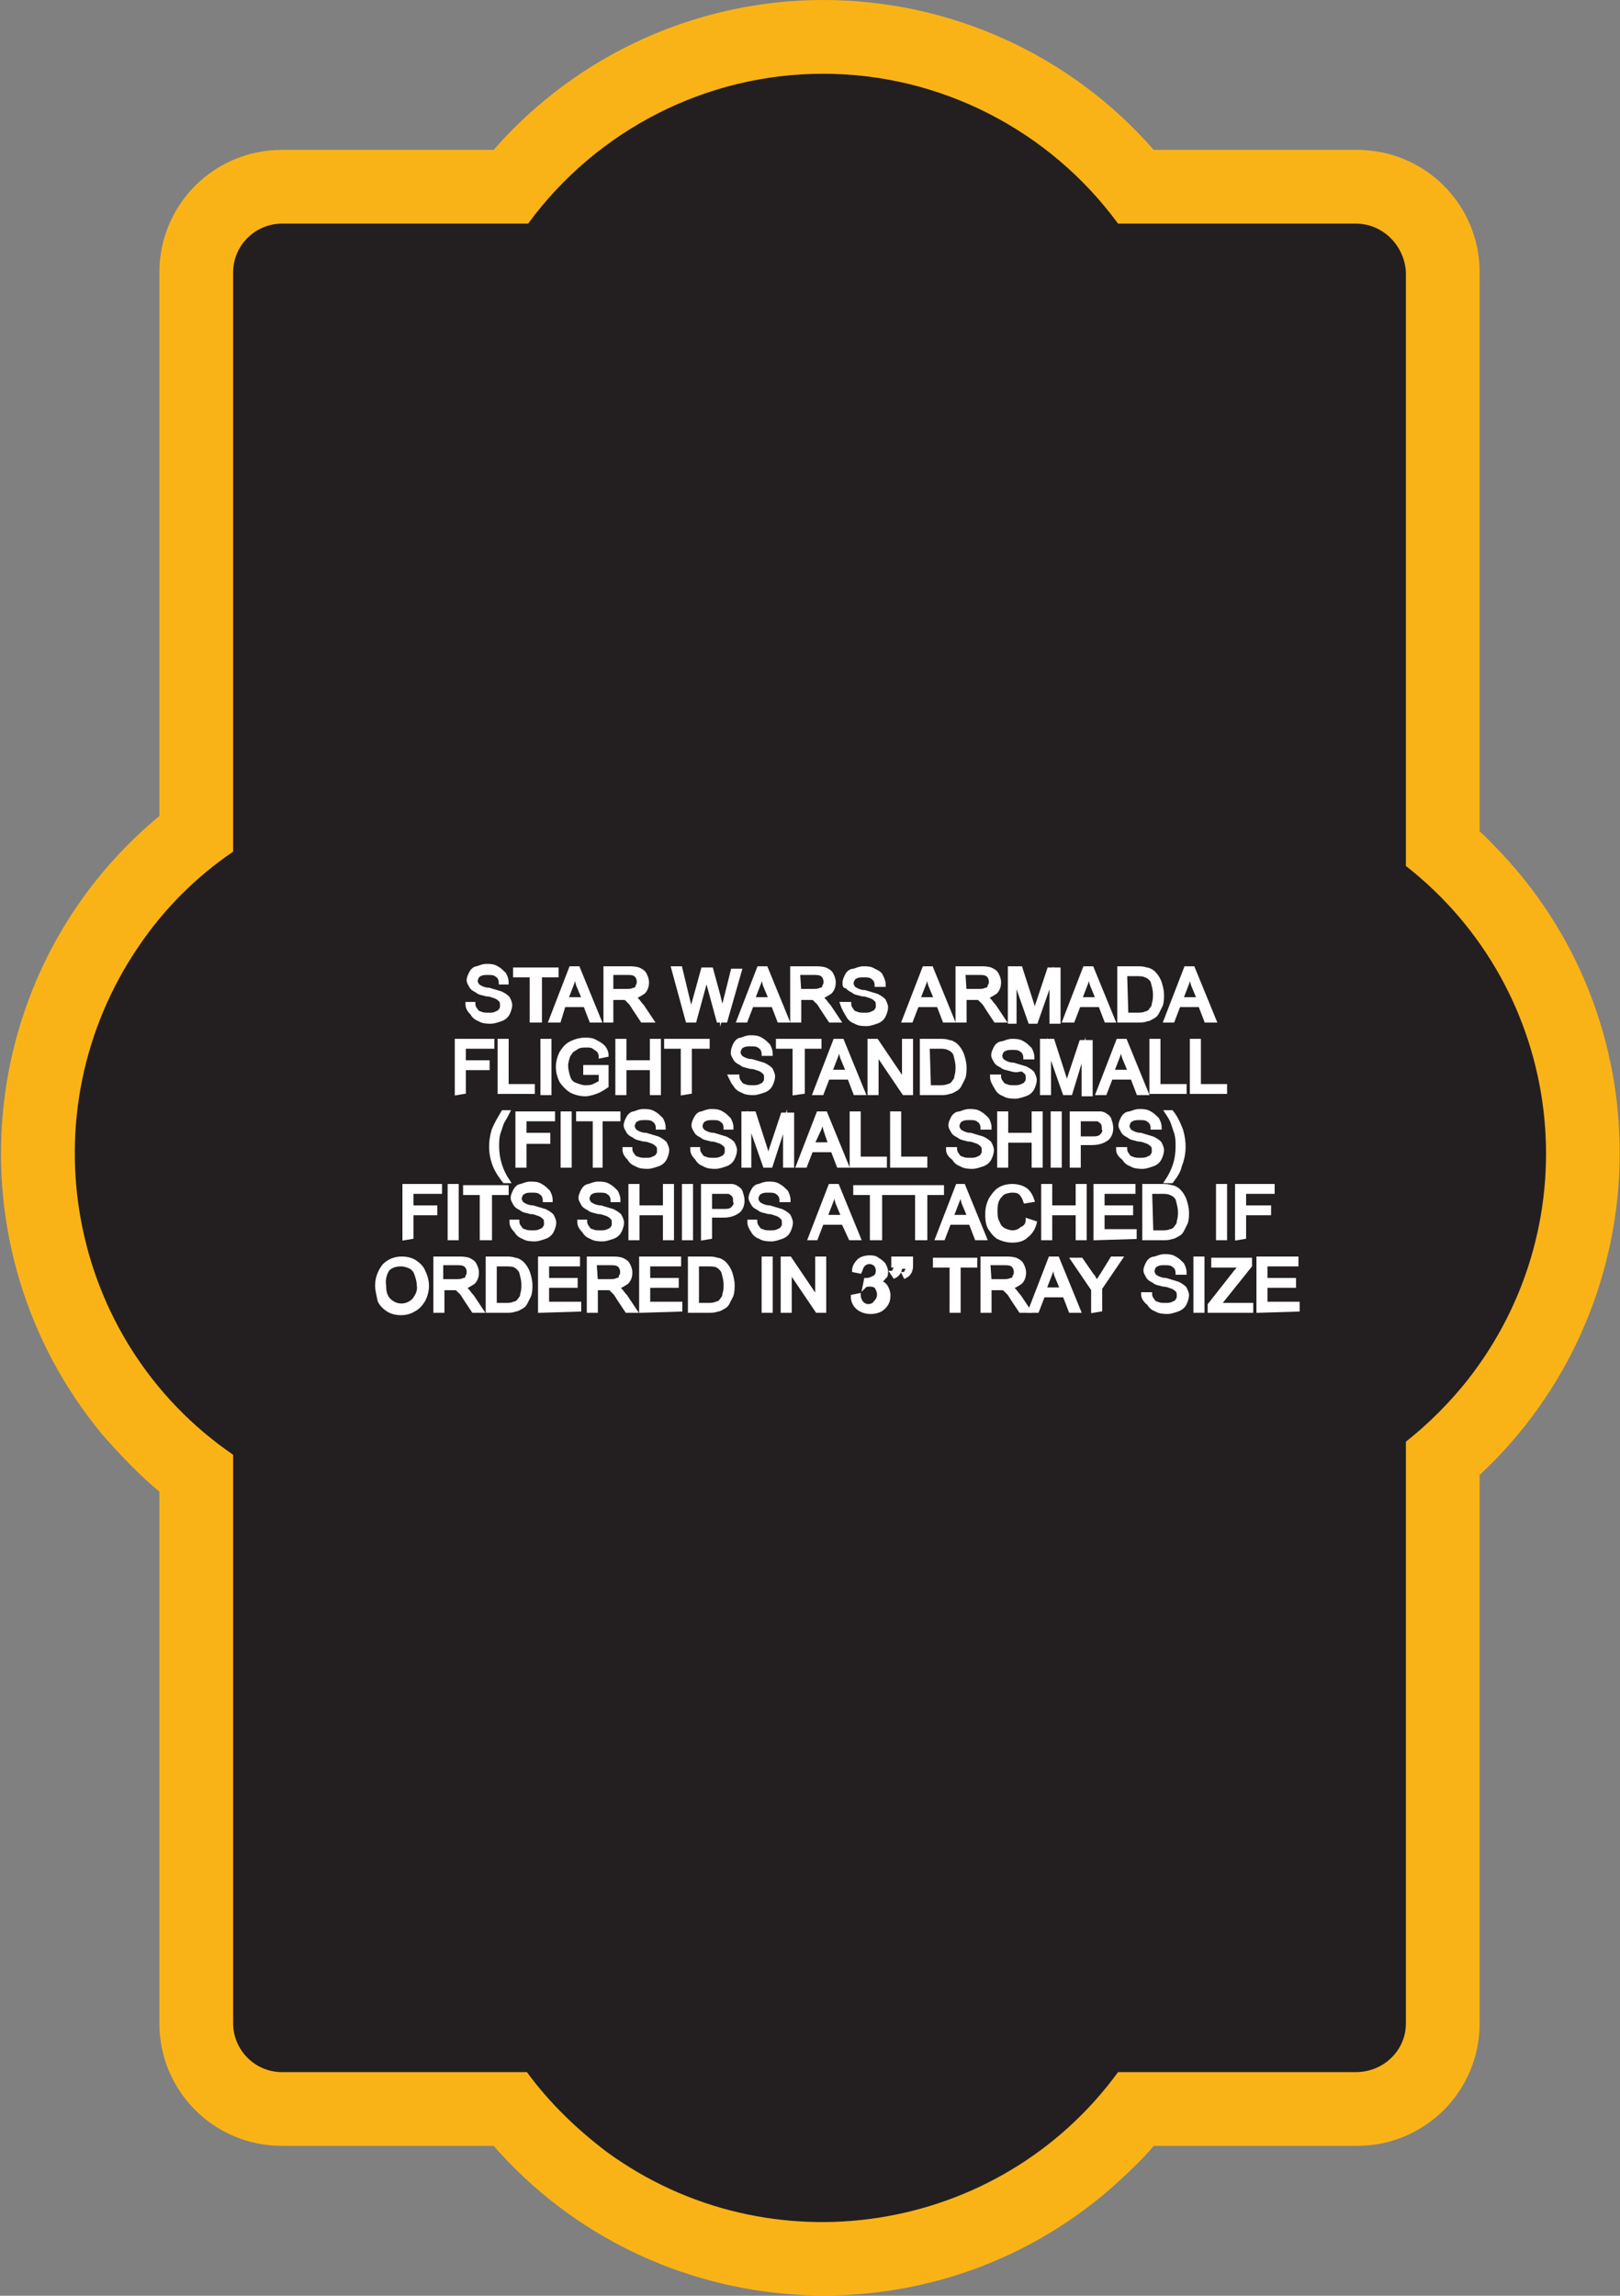 <?xml version="1.0" encoding="utf-8"?>
<!-- Generator: Adobe Illustrator 21.1.0, SVG Export Plug-In . SVG Version: 6.00 Build 0)  -->
<svg version="1.1" id="Layer_1" xmlns="http://www.w3.org/2000/svg" xmlns:xlink="http://www.w3.org/1999/xlink" x="0px" y="0px"
	 viewBox="0 0 136.2 193" style="enable-background:new 0 0 136.2 193;" xml:space="preserve">
<rect x="0" y="0" width="136.2" height="193" fill="#808080" stroke="none"/>
<style type="text/css">
	.st0{fill:#231F20;}
	.st1{fill:#FAB317;}
	.st2{fill:#FFFFFF;stroke:#FFFFFF;stroke-width:0.33;stroke-miterlimit:45;}
</style>
<title>Asset 113</title>
<g id="Layer_2">
	<g id="Layer_1-2">
		<path class="st0" d="M69.3,190c-10.2,0-19.9-4.6-26.3-12.6H23.7c-4,0-7.2-3.2-7.2-7.2v-46.2C1.6,112.6-1.3,91.4,10,76.5
			c1.8-2.4,4-4.6,6.4-6.4V22.9c0-4,3.2-7.2,7.2-7.2h19.2c11.7-14.5,33-16.8,47.6-5.1c1.9,1.5,3.6,3.2,5.1,5.1h18.5
			c4,0,7.2,3.2,7.2,7.2v48.4c14.2,12.2,15.8,33.6,3.6,47.8c-1.1,1.3-2.3,2.5-3.6,3.6v47.4c0,4-3.2,7.2-7.2,7.2H95.6
			C89.2,185.3,79.5,190,69.3,190z"/>
		<path class="st1" d="M69.2,6.2c9.8,0,19,4.7,24.8,12.6h20c2.3,0,4.1,1.9,4.2,4.1v49.9c13.4,10.5,15.7,29.8,5.2,43.2
			c-1.5,1.9-3.3,3.7-5.2,5.2v48.9c0,2.3-1.9,4.1-4.2,4.1h-20c-10,13.7-29.3,16.7-43,6.7c-2.5-1.9-4.8-4.1-6.7-6.7H23.7
			c-2.3,0-4.1-1.9-4.1-4.1v-47.8c-14-9.6-17.5-28.8-7.9-42.8c2.1-3.1,4.8-5.8,7.9-7.9V22.9c0-2.3,1.9-4.1,4.1-4.1h20.7
			C50.2,10.9,59.4,6.2,69.2,6.2 M69.2,0C58.6,0,48.5,4.6,41.5,12.6H23.7c-5.7,0-10.3,4.6-10.3,10.3v45.7c-15.7,13-17.8,36.3-4.8,52
			c1.5,1.7,3.1,3.4,4.8,4.8v44.7c0,5.7,4.6,10.3,10.3,10.3h17.8c13.4,15.3,36.8,16.9,52.1,3.4c1.2-1.1,2.4-2.2,3.4-3.4h17.1
			c5.7,0,10.3-4.6,10.3-10.3V124c14.9-13.9,15.8-37.3,1.9-52.2c-0.6-0.6-1.2-1.3-1.9-1.9v-47c0-5.7-4.6-10.3-10.3-10.3H97
			C90,4.6,79.9,0,69.2,0z"/>
		<path class="st2" d="M39.3,84.4h0.5c0,0.2,0.1,0.4,0.2,0.5c0.1,0.2,0.3,0.3,0.4,0.3c0.2,0.1,0.4,0.1,0.7,0.1c0.2,0,0.4,0,0.6-0.1
			c0.2-0.1,0.3-0.1,0.4-0.3c0.1-0.1,0.1-0.2,0.1-0.4c0-0.1,0-0.3-0.1-0.4c-0.1-0.1-0.2-0.2-0.4-0.3c-0.3-0.1-0.5-0.2-0.8-0.2
			c-0.3-0.1-0.6-0.1-0.8-0.3c-0.2-0.1-0.4-0.2-0.5-0.4c-0.1-0.2-0.2-0.3-0.2-0.5c0-0.2,0.1-0.4,0.2-0.6c0.1-0.2,0.3-0.4,0.5-0.4
			c0.3-0.1,0.5-0.2,0.8-0.2c0.3,0,0.6,0,0.9,0.2c0.2,0.1,0.4,0.3,0.6,0.5c0.1,0.2,0.2,0.4,0.2,0.7h-0.5c0-0.2-0.1-0.5-0.3-0.6
			c-0.2-0.2-0.5-0.2-0.8-0.2c-0.3,0-0.5,0-0.8,0.2c-0.1,0.1-0.2,0.3-0.2,0.5c0,0.1,0.1,0.3,0.2,0.4c0.3,0.2,0.6,0.3,0.9,0.3
			c0.3,0.1,0.7,0.2,1,0.3c0.2,0.1,0.4,0.2,0.6,0.4c0.1,0.2,0.2,0.4,0.2,0.6c0,0.2-0.1,0.5-0.2,0.7c-0.1,0.2-0.3,0.4-0.6,0.5
			c-0.3,0.1-0.6,0.2-0.8,0.2c-0.3,0-0.7,0-1-0.2c-0.3-0.1-0.5-0.3-0.6-0.5C39.4,84.9,39.3,84.7,39.3,84.4z"/>
		<path class="st2" d="M44.7,85.8v-3.8h-1.4v-0.5h3.5v0.5h-1.4v3.8H44.7z"/>
		<path class="st2" d="M46.3,85.8l1.7-4.4h0.6l1.8,4.4h-0.7l-0.5-1.3h-1.8L47,85.8H46.3z M47.6,84h1.5l-0.5-1.2
			c-0.1-0.4-0.2-0.7-0.3-0.9c-0.1,0.3-0.1,0.6-0.2,0.8L47.6,84z"/>
		<path class="st2" d="M50.9,85.8v-4.4h1.9c0.3,0,0.6,0,0.9,0.1c0.2,0.1,0.4,0.2,0.5,0.4c0.1,0.2,0.2,0.4,0.2,0.7
			c0,0.3-0.1,0.6-0.3,0.8c-0.3,0.2-0.6,0.4-0.9,0.4c0.1,0.1,0.2,0.1,0.3,0.2c0.2,0.2,0.3,0.4,0.5,0.6l0.8,1.2H54l-0.6-0.9
			c-0.2-0.3-0.3-0.5-0.4-0.6c-0.1-0.1-0.2-0.2-0.3-0.3c-0.1-0.1-0.2-0.1-0.3-0.1h-0.3h-0.7v1.9L50.9,85.8z M51.5,83.3h1.2
			c0.2,0,0.4,0,0.6-0.1c0.1,0,0.3-0.1,0.3-0.3c0.1-0.1,0.1-0.3,0.1-0.4c0-0.2-0.1-0.4-0.2-0.5c-0.2-0.2-0.5-0.2-0.7-0.2h-1.4V83.3z"
			/>
		<path class="st2" d="M57.8,85.8l-1.2-4.4h0.6l0.7,2.9c0.1,0.3,0.1,0.6,0.2,0.9l0.2-0.8l0.8-2.9h0.7l0.6,2.2c0.1,0.5,0.3,1,0.3,1.6
			c0.1-0.3,0.1-0.6,0.2-0.9l0.7-2.8h0.6L61,85.8h-0.6l-0.9-3.3c-0.1-0.3-0.1-0.4-0.1-0.5c0,0.2-0.1,0.4-0.1,0.5l-0.9,3.3H57.8z"/>
		<path class="st2" d="M62.1,85.8l1.7-4.4h0.6l1.8,4.4h-0.7L65,84.5h-1.8l-0.5,1.3H62.1z M63.3,84h1.5l-0.5-1.2
			c-0.1-0.4-0.2-0.7-0.3-0.9c-0.1,0.3-0.1,0.6-0.2,0.8L63.3,84z"/>
		<path class="st2" d="M66.6,85.8v-4.4h1.9c0.3,0,0.6,0,0.9,0.1c0.2,0.1,0.4,0.2,0.5,0.4c0.1,0.2,0.2,0.4,0.2,0.7
			c0,0.3-0.1,0.6-0.3,0.8c-0.3,0.2-0.6,0.4-0.9,0.4c0.1,0.1,0.2,0.1,0.3,0.2c0.2,0.2,0.3,0.4,0.5,0.6l0.8,1.2h-0.7l-0.6-0.9
			c-0.2-0.3-0.3-0.5-0.4-0.6c-0.1-0.1-0.2-0.2-0.3-0.3c-0.1-0.1-0.2-0.1-0.3-0.1h-0.3h-0.7v1.9L66.6,85.8z M67.2,83.3h1.2
			c0.2,0,0.4,0,0.6-0.1c0.1,0,0.3-0.1,0.3-0.3c0.1-0.1,0.1-0.3,0.1-0.4c0-0.2-0.1-0.4-0.2-0.5c-0.2-0.2-0.5-0.2-0.7-0.2h-1.4
			L67.2,83.3z"/>
		<path class="st2" d="M70.8,84.4h0.6c0,0.2,0.1,0.4,0.2,0.5c0.1,0.2,0.3,0.3,0.4,0.3c0.2,0.1,0.4,0.1,0.7,0.1c0.2,0,0.4,0,0.6-0.1
			c0.2-0.1,0.3-0.1,0.4-0.3c0.1-0.1,0.1-0.2,0.1-0.4c0-0.1,0-0.3-0.1-0.4c-0.1-0.1-0.2-0.2-0.4-0.3c-0.3-0.1-0.5-0.2-0.8-0.2
			c-0.3-0.1-0.6-0.1-0.8-0.3c-0.2-0.1-0.4-0.2-0.5-0.4C71,83,71,82.8,71,82.6c0-0.2,0.1-0.4,0.2-0.6c0.1-0.2,0.3-0.4,0.6-0.4
			c0.3-0.1,0.5-0.2,0.8-0.2c0.3,0,0.6,0,0.9,0.2c0.2,0.1,0.5,0.2,0.6,0.5c0.1,0.2,0.2,0.4,0.2,0.7h-0.6c0-0.2-0.1-0.5-0.3-0.6
			c-0.2-0.2-0.5-0.2-0.8-0.2c-0.3,0-0.5,0-0.8,0.2c-0.1,0.1-0.2,0.3-0.2,0.5c0,0.1,0.1,0.3,0.2,0.4c0.3,0.2,0.6,0.3,0.9,0.3
			c0.3,0.1,0.7,0.2,1,0.3c0.2,0.1,0.4,0.2,0.6,0.4c0.1,0.2,0.2,0.4,0.2,0.6c0,0.2-0.1,0.5-0.2,0.7c-0.1,0.2-0.3,0.4-0.6,0.5
			c-0.3,0.1-0.6,0.2-0.8,0.2c-0.3,0-0.7,0-1-0.2c-0.3-0.1-0.5-0.3-0.6-0.5C71,84.9,70.9,84.7,70.8,84.4z"/>
		<path class="st2" d="M76,85.8l1.7-4.4h0.6l1.8,4.4h-0.7l-0.5-1.3h-1.8l-0.5,1.3H76z M77.2,84h1.5l-0.5-1.2
			c-0.1-0.4-0.2-0.7-0.3-0.9c-0.1,0.3-0.1,0.6-0.2,0.8L77.2,84z"/>
		<path class="st2" d="M80.5,85.8v-4.4h1.9c0.3,0,0.6,0,0.9,0.1c0.2,0.1,0.4,0.2,0.5,0.4c0.1,0.2,0.2,0.4,0.2,0.7
			c0,0.3-0.1,0.6-0.3,0.8c-0.3,0.2-0.6,0.4-0.9,0.4c0.1,0.1,0.2,0.1,0.3,0.2c0.2,0.2,0.3,0.4,0.5,0.6l0.8,1.2h-0.7l-0.6-0.9
			c-0.2-0.3-0.3-0.5-0.4-0.6c-0.1-0.1-0.2-0.2-0.3-0.3c-0.1-0.1-0.2-0.1-0.3-0.1h-0.3h-0.7v1.9L80.5,85.8z M81.1,83.3h1.2
			c0.2,0,0.4,0,0.6-0.1c0.1,0,0.3-0.1,0.3-0.3c0.1-0.1,0.1-0.3,0.1-0.4c0-0.2-0.1-0.4-0.2-0.5c-0.2-0.2-0.5-0.2-0.7-0.2h-1.4
			L81.1,83.3z"/>
		<path class="st2" d="M84.9,85.8v-4.4h0.9l1,3.1l0.2,0.7l0.2-0.7l1-3H89v4.4h-0.6v-3.7l-1.3,3.7h-0.5l-1.3-3.7v3.7H84.9z"/>
		<path class="st2" d="M89.5,85.8l1.7-4.4h0.6l1.8,4.4H93l-0.5-1.3h-1.8l-0.5,1.3H89.5z M90.8,84h1.5l-0.5-1.2
			c-0.1-0.4-0.2-0.7-0.3-0.9c-0.1,0.3-0.1,0.6-0.2,0.8L90.8,84z"/>
		<path class="st2" d="M94.1,85.8v-4.4h1.5c0.3,0,0.5,0,0.8,0.1c0.2,0,0.5,0.2,0.6,0.3c0.2,0.2,0.4,0.5,0.5,0.8
			c0.1,0.3,0.2,0.7,0.2,1c0,0.3,0,0.6-0.1,0.9c-0.1,0.2-0.2,0.4-0.3,0.6c-0.1,0.2-0.2,0.3-0.4,0.4c-0.2,0.1-0.3,0.2-0.5,0.2
			c-0.2,0.1-0.5,0.1-0.7,0.1L94.1,85.8z M94.7,85.3h0.9c0.2,0,0.5,0,0.7-0.1c0.1,0,0.3-0.1,0.4-0.2c0.1-0.2,0.3-0.3,0.3-0.6
			c0.1-0.3,0.1-0.6,0.1-0.8c0-0.4-0.1-0.7-0.2-1.1c-0.1-0.2-0.3-0.4-0.6-0.5c-0.2-0.1-0.5-0.1-0.8-0.1h-0.9L94.7,85.3z"/>
		<path class="st2" d="M98,85.8l1.7-4.4h0.6l1.8,4.4h-0.7l-0.5-1.3h-1.8l-0.5,1.3H98z M99.3,84h1.5l-0.5-1.2
			c-0.1-0.4-0.2-0.7-0.3-0.9c-0.1,0.3-0.1,0.6-0.2,0.8L99.3,84z"/>
		<path class="st2" d="M38.4,91.9v-4.4h3V88H39v1.3h2v0.5h-2v2L38.4,91.9z"/>
		<path class="st2" d="M42,91.9v-4.4h0.6v3.8h2.2v0.5H42z"/>
		<path class="st2" d="M45.6,91.9v-4.4h0.6v4.4L45.6,91.9z"/>
		<path class="st2" d="M49.2,90.2v-0.5h1.8v1.6c-0.3,0.2-0.6,0.4-0.9,0.5c-0.3,0.1-0.6,0.2-0.9,0.2c-0.4,0-0.8-0.1-1.2-0.3
			c-0.3-0.2-0.6-0.5-0.8-0.8c-0.2-0.4-0.3-0.8-0.3-1.2c0-0.4,0.1-0.8,0.3-1.2c0.2-0.3,0.4-0.6,0.8-0.8c0.4-0.2,0.8-0.3,1.2-0.3
			c0.3,0,0.6,0,0.9,0.2c0.2,0.1,0.4,0.2,0.6,0.4c0.2,0.2,0.3,0.5,0.3,0.7l-0.5,0.1c0-0.2-0.1-0.4-0.2-0.5c-0.1-0.1-0.3-0.2-0.4-0.3
			c-0.2-0.1-0.4-0.1-0.6-0.1c-0.2,0-0.5,0-0.7,0.1c-0.2,0.1-0.3,0.2-0.5,0.3c-0.1,0.1-0.2,0.3-0.3,0.4c-0.1,0.3-0.2,0.6-0.2,0.9
			c0,0.3,0.1,0.7,0.2,1c0.1,0.3,0.3,0.5,0.6,0.6c0.3,0.1,0.5,0.2,0.8,0.2c0.2,0,0.5,0,0.7-0.1c0.2-0.1,0.4-0.2,0.6-0.3v-0.8
			L49.2,90.2z"/>
		<path class="st2" d="M51.9,91.9v-4.4h0.6v1.8h2.3v-1.8h0.6v4.4h-0.6v-2.1h-2.3v2.1H51.9z"/>
		<path class="st2" d="M57.4,91.9V88H56v-0.5h3.5V88H58v3.8L57.4,91.9z"/>
		<path class="st2" d="M61.4,90.5H62c0,0.2,0.1,0.4,0.2,0.5c0.1,0.2,0.3,0.3,0.4,0.3c0.2,0.1,0.4,0.1,0.7,0.1c0.2,0,0.4,0,0.6-0.1
			c0.2-0.1,0.3-0.1,0.4-0.3c0.1-0.1,0.1-0.2,0.1-0.4c0-0.1,0-0.3-0.1-0.4c-0.1-0.1-0.2-0.2-0.4-0.3c-0.3-0.1-0.5-0.2-0.8-0.2
			c-0.3-0.1-0.6-0.1-0.8-0.3c-0.2-0.1-0.4-0.2-0.5-0.4c-0.1-0.2-0.2-0.3-0.2-0.5c0-0.2,0.1-0.5,0.2-0.7c0.1-0.2,0.3-0.4,0.5-0.4
			c0.3-0.1,0.5-0.2,0.8-0.2c0.3,0,0.6,0,0.9,0.2c0.2,0.1,0.4,0.3,0.6,0.5c0.1,0.2,0.2,0.4,0.2,0.7h-0.6c0-0.2-0.1-0.5-0.3-0.6
			c-0.2-0.2-0.5-0.2-0.8-0.2c-0.3,0-0.5,0-0.8,0.2c-0.1,0.1-0.2,0.3-0.2,0.5c0,0.1,0.1,0.3,0.2,0.4c0.3,0.2,0.6,0.3,0.9,0.3
			c0.3,0.1,0.7,0.2,1,0.3c0.2,0.1,0.4,0.2,0.6,0.4c0.1,0.2,0.2,0.4,0.2,0.6c0,0.2-0.1,0.5-0.2,0.7c-0.1,0.2-0.3,0.4-0.6,0.5
			c-0.3,0.1-0.6,0.2-0.8,0.2c-0.3,0-0.7,0-1-0.2c-0.3-0.1-0.5-0.3-0.6-0.5C61.6,91,61.5,90.7,61.4,90.5z"/>
		<path class="st2" d="M66.8,91.9V88h-1.4v-0.5h3.5V88h-1.4v3.8L66.8,91.9z"/>
		<path class="st2" d="M68.5,91.9l1.7-4.4h0.6l1.8,4.4h-0.7l-0.5-1.3h-1.8l-0.5,1.3H68.5z M69.8,90.1h1.5l-0.5-1.2
			c-0.1-0.4-0.2-0.7-0.3-0.9c-0.1,0.3-0.1,0.6-0.2,0.8L69.8,90.1z"/>
		<path class="st2" d="M73.1,91.9v-4.4h0.6l2.3,3.4v-3.4h0.6v4.4h-0.6l-2.3-3.4v3.4L73.1,91.9z"/>
		<path class="st2" d="M77.5,91.9v-4.4H79c0.3,0,0.5,0,0.8,0.1c0.2,0,0.5,0.2,0.6,0.3c0.2,0.2,0.4,0.5,0.5,0.8
			c0.1,0.3,0.2,0.7,0.2,1c0,0.3,0,0.6-0.1,0.9c-0.1,0.2-0.2,0.4-0.3,0.6c-0.1,0.2-0.2,0.3-0.4,0.4c-0.2,0.1-0.3,0.2-0.5,0.2
			c-0.2,0.1-0.5,0.1-0.7,0.1L77.5,91.9z M78.1,91.4H79c0.2,0,0.5,0,0.7-0.1c0.1,0,0.3-0.1,0.4-0.2c0.1-0.2,0.3-0.3,0.3-0.6
			c0.1-0.3,0.1-0.6,0.1-0.8c0-0.4-0.1-0.7-0.2-1.1c-0.1-0.2-0.3-0.4-0.6-0.5C79.5,88,79.2,88,79,88h-1L78.1,91.4z"/>
		<path class="st2" d="M83.4,90.5h0.6c0,0.2,0.1,0.4,0.2,0.5c0.1,0.2,0.3,0.3,0.4,0.3c0.2,0.1,0.4,0.1,0.7,0.1c0.2,0,0.4,0,0.6-0.1
			c0.2-0.1,0.3-0.1,0.4-0.3c0.1-0.1,0.1-0.2,0.1-0.4c0-0.1,0-0.3-0.1-0.4c-0.1-0.1-0.2-0.2-0.4-0.3C85.5,90,85.3,90,85,89.9
			c-0.3-0.1-0.6-0.1-0.8-0.3c-0.2-0.1-0.4-0.2-0.5-0.4c-0.1-0.2-0.2-0.3-0.2-0.5c0-0.2,0.1-0.4,0.2-0.6c0.1-0.2,0.3-0.4,0.6-0.4
			c0.3-0.1,0.5-0.2,0.8-0.2c0.3,0,0.6,0,0.9,0.2c0.2,0.1,0.4,0.3,0.6,0.5c0.1,0.2,0.2,0.4,0.2,0.7h-0.6c0-0.2-0.1-0.5-0.3-0.6
			c-0.2-0.2-0.5-0.2-0.8-0.2c-0.3,0-0.5,0-0.8,0.2c-0.1,0.1-0.2,0.3-0.2,0.5c0,0.1,0.1,0.3,0.2,0.4c0.3,0.2,0.6,0.3,0.9,0.3
			c0.3,0.1,0.7,0.2,1,0.3c0.2,0.1,0.4,0.2,0.6,0.4c0.1,0.2,0.2,0.4,0.2,0.6c0,0.2-0.1,0.5-0.2,0.7c-0.1,0.2-0.3,0.4-0.6,0.5
			c-0.3,0.1-0.6,0.2-0.8,0.2c-0.3,0-0.7,0-1-0.2c-0.3-0.1-0.5-0.3-0.6-0.5C83.5,91,83.4,90.8,83.4,90.5z"/>
		<path class="st2" d="M87.6,91.9v-4.4h0.9l1,3.1l0.2,0.7l0.2-0.7l1-3h0.8v4.4h-0.6v-3.7L90,91.9h-0.5l-1.3-3.7v3.7H87.6z"/>
		<path class="st2" d="M92.3,91.9l1.7-4.4h0.6l1.8,4.4h-0.7l-0.5-1.3h-1.8l-0.5,1.3H92.3z M93.5,90.1H95l-0.5-1.2
			c-0.1-0.4-0.2-0.7-0.3-0.9c-0.1,0.3-0.1,0.6-0.2,0.8L93.5,90.1z"/>
		<path class="st2" d="M96.8,91.9v-4.4h0.6v3.8h2.2v0.5H96.8z"/>
		<path class="st2" d="M100.2,91.9v-4.4h0.6v3.8h2.2v0.5H100.2z"/>
		<path class="st2" d="M42.4,99.3c-0.3-0.4-0.6-0.8-0.8-1.3c-0.4-1-0.4-2-0.1-3c0.2-0.5,0.5-1,0.8-1.5h0.4c-0.2,0.4-0.4,0.7-0.5,0.9
			c-0.1,0.3-0.2,0.6-0.3,0.9c-0.1,0.4-0.1,0.7-0.1,1.1c0,1,0.3,2,0.9,2.9L42.4,99.3z"/>
		<path class="st2" d="M43.5,98v-4.4h3v0.5h-2.4v1.3h2V96h-2v2H43.5z"/>
		<path class="st2" d="M47.3,98v-4.4h0.6V98H47.3z"/>
		<path class="st2" d="M50,98v-3.9h-1.4v-0.5H52v0.5h-1.5V98H50z"/>
		<path class="st2" d="M52.5,96.6H53c0,0.2,0.1,0.4,0.2,0.5c0.1,0.2,0.3,0.3,0.4,0.3c0.2,0.1,0.4,0.1,0.7,0.1c0.2,0,0.4,0,0.6-0.1
			c0.2-0.1,0.3-0.1,0.4-0.3c0.1-0.1,0.1-0.2,0.1-0.4c0-0.1,0-0.3-0.1-0.4c-0.1-0.1-0.2-0.2-0.4-0.3c-0.3-0.1-0.5-0.2-0.8-0.2
			c-0.3-0.1-0.6-0.1-0.8-0.3c-0.2-0.1-0.4-0.2-0.5-0.4c-0.1-0.2-0.2-0.3-0.2-0.5c0-0.2,0.1-0.4,0.2-0.6c0.1-0.2,0.3-0.4,0.5-0.4
			c0.3-0.1,0.5-0.2,0.8-0.2c0.3,0,0.6,0,0.9,0.2c0.2,0.1,0.4,0.3,0.6,0.5c0.1,0.2,0.2,0.4,0.2,0.7h-0.5c0-0.2-0.1-0.5-0.3-0.6
			c-0.2-0.2-0.5-0.2-0.8-0.2c-0.3,0-0.5,0-0.8,0.2c-0.1,0.1-0.2,0.3-0.2,0.5c0,0.1,0.1,0.3,0.2,0.4c0.3,0.2,0.6,0.3,0.9,0.3
			c0.3,0.1,0.7,0.2,1,0.3c0.2,0.1,0.4,0.2,0.6,0.4c0.1,0.2,0.2,0.4,0.2,0.6c0,0.2-0.1,0.5-0.2,0.7c-0.1,0.2-0.3,0.4-0.6,0.5
			c-0.3,0.1-0.6,0.2-0.8,0.2c-0.3,0-0.7,0-1-0.2c-0.3-0.1-0.5-0.3-0.6-0.5C52.6,97.1,52.5,96.9,52.5,96.6z"/>
		<path class="st2" d="M58.2,96.6h0.5c0,0.2,0.1,0.4,0.2,0.5c0.1,0.2,0.3,0.3,0.4,0.3c0.2,0.1,0.4,0.1,0.7,0.1c0.2,0,0.4,0,0.6-0.1
			c0.2-0.1,0.3-0.1,0.4-0.3c0.1-0.1,0.1-0.2,0.1-0.4c0-0.1,0-0.3-0.1-0.4c-0.1-0.1-0.2-0.2-0.4-0.3c-0.3-0.1-0.5-0.2-0.8-0.2
			c-0.3-0.1-0.6-0.1-0.8-0.3c-0.2-0.1-0.4-0.2-0.5-0.4c-0.1-0.2-0.2-0.3-0.2-0.5c0-0.2,0.1-0.4,0.2-0.6c0.1-0.2,0.3-0.4,0.5-0.4
			c0.3-0.1,0.5-0.2,0.8-0.2c0.3,0,0.6,0,0.9,0.2c0.2,0.1,0.4,0.3,0.6,0.5c0.1,0.2,0.2,0.4,0.2,0.7H61c0-0.2-0.1-0.5-0.3-0.6
			c-0.2-0.2-0.5-0.2-0.8-0.2c-0.3,0-0.5,0-0.8,0.2c-0.1,0.1-0.2,0.3-0.2,0.5c0,0.1,0.1,0.3,0.2,0.4c0.3,0.2,0.6,0.3,0.9,0.3
			c0.3,0.1,0.7,0.2,1,0.3c0.2,0.1,0.4,0.2,0.6,0.4c0.1,0.2,0.2,0.4,0.2,0.6c0,0.2-0.1,0.5-0.2,0.7c-0.1,0.2-0.3,0.4-0.6,0.5
			c-0.3,0.1-0.6,0.2-0.8,0.2c-0.3,0-0.7,0-1-0.2c-0.3-0.1-0.5-0.3-0.6-0.5C58.3,97.1,58.2,96.9,58.2,96.6z"/>
		<path class="st2" d="M62.5,98v-4.4h0.9l1,3.1l0.2,0.7l0.2-0.7l1-3h0.8V98H66v-3.7L64.8,98h-0.5L63,94.3V98H62.5z"/>
		<path class="st2" d="M67.1,98l1.7-4.4h0.6l1.8,4.4h-0.7L70,96.7h-1.8L67.7,98H67.1z M68.3,96.2h1.5L69.4,95
			c-0.1-0.4-0.2-0.7-0.3-0.9c-0.1,0.3-0.1,0.6-0.2,0.8L68.3,96.2z"/>
		<path class="st2" d="M71.6,98v-4.4h0.6v3.8h2.2V98H71.6z"/>
		<path class="st2" d="M75,98v-4.4h0.6v3.8h2.2V98H75z"/>
		<path class="st2" d="M79.7,96.6h0.6c0,0.2,0.1,0.4,0.2,0.5c0.1,0.2,0.3,0.3,0.4,0.3c0.2,0.1,0.4,0.1,0.7,0.1c0.2,0,0.4,0,0.6-0.1
			c0.2-0.1,0.3-0.1,0.4-0.3c0.1-0.1,0.1-0.2,0.1-0.4c0-0.1,0-0.3-0.1-0.4c-0.1-0.1-0.2-0.2-0.4-0.3c-0.3-0.1-0.5-0.2-0.8-0.2
			c-0.3-0.1-0.6-0.1-0.8-0.3c-0.2-0.1-0.4-0.2-0.5-0.4c-0.1-0.2-0.2-0.3-0.2-0.5c0-0.2,0.1-0.4,0.2-0.6c0.1-0.2,0.3-0.4,0.6-0.4
			c0.3-0.1,0.5-0.2,0.8-0.2c0.3,0,0.6,0,0.9,0.2c0.2,0.1,0.4,0.3,0.6,0.5c0.1,0.2,0.2,0.4,0.2,0.7h-0.6c0-0.2-0.1-0.5-0.3-0.6
			c-0.2-0.2-0.5-0.2-0.8-0.2c-0.3,0-0.5,0-0.8,0.2c-0.1,0.1-0.2,0.3-0.2,0.5c0,0.1,0.1,0.3,0.2,0.4c0.3,0.2,0.6,0.3,0.9,0.3
			c0.3,0.1,0.7,0.2,1,0.3c0.2,0.1,0.4,0.2,0.6,0.4c0.1,0.2,0.2,0.4,0.2,0.6c0,0.2-0.1,0.5-0.2,0.7c-0.1,0.2-0.3,0.4-0.6,0.5
			c-0.3,0.1-0.6,0.2-0.8,0.2c-0.3,0-0.7,0-1-0.2c-0.3-0.1-0.5-0.3-0.6-0.5C79.8,97.1,79.7,96.9,79.7,96.6z"/>
		<path class="st2" d="M84,98v-4.4h0.6v1.8h2.3v-1.8h0.6V98h-0.6v-2.1h-2.3V98H84z"/>
		<path class="st2" d="M88.5,98v-4.4h0.6V98H88.5z"/>
		<path class="st2" d="M90.1,98v-4.4h1.7c0.2,0,0.4,0,0.7,0c0.2,0,0.4,0.1,0.5,0.2c0.2,0.1,0.3,0.3,0.3,0.4c0.2,0.5,0.2,1.1-0.2,1.5
			c-0.4,0.3-0.8,0.4-1.3,0.4h-1.1V98H90.1z M90.7,95.7h1.1c0.3,0,0.6,0,0.8-0.2c0.2-0.2,0.3-0.4,0.2-0.6c0-0.2,0-0.3-0.1-0.5
			c-0.1-0.1-0.2-0.2-0.4-0.3c-0.2,0-0.4,0-0.5,0h-1.1V95.7z"/>
		<path class="st2" d="M94,96.6h0.6c0,0.2,0.1,0.4,0.2,0.5c0.1,0.2,0.3,0.3,0.4,0.3c0.2,0.1,0.4,0.1,0.7,0.1c0.2,0,0.4,0,0.6-0.1
			c0.2-0.1,0.3-0.1,0.4-0.3c0.1-0.1,0.1-0.2,0.1-0.4c0-0.1,0-0.3-0.1-0.4c-0.1-0.1-0.2-0.2-0.4-0.3c-0.3-0.1-0.5-0.2-0.8-0.2
			c-0.3-0.1-0.6-0.1-0.8-0.3c-0.2-0.1-0.4-0.2-0.5-0.4c-0.1-0.2-0.2-0.3-0.2-0.5c0-0.2,0.1-0.4,0.2-0.6c0.1-0.2,0.3-0.4,0.6-0.4
			c0.3-0.1,0.5-0.2,0.8-0.2c0.3,0,0.6,0,0.9,0.2c0.2,0.1,0.4,0.3,0.6,0.5c0.1,0.2,0.2,0.4,0.2,0.7h-0.6c0-0.2-0.1-0.5-0.3-0.6
			c-0.2-0.2-0.5-0.2-0.8-0.2c-0.3,0-0.5,0-0.8,0.2c-0.1,0.1-0.2,0.3-0.2,0.5c0,0.1,0.1,0.3,0.2,0.4c0.3,0.2,0.6,0.3,0.9,0.3
			c0.3,0.1,0.7,0.2,1,0.3c0.2,0.1,0.4,0.2,0.6,0.4c0.1,0.2,0.2,0.4,0.2,0.6c0,0.2-0.1,0.5-0.2,0.7c-0.1,0.2-0.3,0.4-0.6,0.5
			c-0.3,0.1-0.6,0.2-0.8,0.2c-0.3,0-0.7,0-1-0.2c-0.3-0.1-0.5-0.3-0.6-0.5C94.1,97.1,94,96.9,94,96.6z"/>
		<path class="st2" d="M98.5,99.3h-0.4c0.6-0.9,0.9-1.8,0.9-2.9c0-0.4,0-0.7-0.1-1.1c-0.1-0.3-0.2-0.6-0.3-0.9
			c-0.1-0.3-0.3-0.6-0.5-0.9h0.4c0.4,0.5,0.6,1,0.8,1.5c0.3,1,0.3,2-0.1,3C99.1,98.5,98.8,98.9,98.5,99.3z"/>
		<path class="st2" d="M34,104.1v-4.4h3v0.5h-2.4v1.3h2v0.5h-2v2L34,104.1z"/>
		<path class="st2" d="M37.8,104.1v-4.4h0.6v4.4H37.8z"/>
		<path class="st2" d="M40.5,104.1v-3.8h-1.4v-0.5h3.5v0.5h-1.4v3.8H40.5z"/>
		<path class="st2" d="M43,102.7h0.5c0,0.2,0.1,0.4,0.2,0.5c0.1,0.2,0.3,0.3,0.4,0.3c0.2,0.1,0.4,0.1,0.7,0.1c0.2,0,0.4,0,0.6-0.1
			c0.2-0.1,0.3-0.1,0.4-0.3c0.1-0.1,0.1-0.2,0.1-0.4c0-0.1,0-0.3-0.1-0.4c-0.1-0.1-0.2-0.2-0.4-0.3c-0.3-0.1-0.5-0.2-0.8-0.2
			c-0.3-0.1-0.6-0.1-0.8-0.3c-0.2-0.1-0.4-0.2-0.5-0.4c-0.1-0.2-0.2-0.3-0.2-0.5c0-0.2,0.1-0.4,0.2-0.6c0.1-0.2,0.3-0.4,0.5-0.4
			c0.3-0.1,0.5-0.2,0.8-0.2c0.3,0,0.6,0,0.9,0.2c0.2,0.1,0.4,0.3,0.6,0.5c0.1,0.2,0.2,0.4,0.2,0.7h-0.5c0-0.2-0.1-0.5-0.3-0.6
			c-0.2-0.2-0.5-0.2-0.8-0.2c-0.3,0-0.5,0-0.8,0.2c-0.1,0.1-0.2,0.3-0.2,0.5c0,0.1,0.1,0.3,0.2,0.4c0.3,0.2,0.6,0.3,0.9,0.3
			c0.3,0.1,0.7,0.2,1,0.3c0.2,0.1,0.4,0.2,0.6,0.4c0.1,0.2,0.2,0.4,0.2,0.6c0,0.2-0.1,0.5-0.2,0.7c-0.1,0.2-0.3,0.4-0.6,0.5
			c-0.3,0.1-0.6,0.2-0.8,0.2c-0.3,0-0.7,0-1-0.2c-0.3-0.1-0.5-0.3-0.6-0.5C43.1,103.2,43,103,43,102.7z"/>
		<path class="st2" d="M48.7,102.7h0.5c0,0.2,0.1,0.4,0.2,0.5c0.1,0.2,0.3,0.3,0.4,0.3c0.2,0.1,0.4,0.1,0.7,0.1c0.2,0,0.4,0,0.6-0.1
			c0.2-0.1,0.3-0.1,0.4-0.3c0.1-0.1,0.1-0.2,0.1-0.4c0-0.1,0-0.3-0.1-0.4c-0.1-0.1-0.2-0.2-0.4-0.3c-0.3-0.1-0.5-0.2-0.8-0.2
			c-0.3-0.1-0.6-0.1-0.8-0.3c-0.2-0.1-0.4-0.2-0.5-0.4c-0.1-0.2-0.2-0.3-0.2-0.5c0-0.2,0.1-0.4,0.2-0.6c0.1-0.2,0.3-0.4,0.5-0.4
			c0.3-0.1,0.5-0.2,0.8-0.2c0.3,0,0.6,0,0.9,0.2c0.2,0.1,0.4,0.3,0.6,0.5c0.1,0.2,0.2,0.4,0.2,0.7h-0.5c0-0.2-0.1-0.5-0.3-0.6
			c-0.2-0.2-0.5-0.2-0.8-0.2c-0.3,0-0.5,0-0.8,0.2c-0.1,0.1-0.2,0.3-0.2,0.5c0,0.1,0.1,0.3,0.2,0.4c0.3,0.2,0.6,0.3,0.9,0.3
			c0.3,0.1,0.7,0.2,1,0.3c0.2,0.1,0.4,0.2,0.6,0.4c0.1,0.2,0.2,0.4,0.2,0.6c0,0.2-0.1,0.5-0.2,0.7c-0.1,0.2-0.3,0.4-0.6,0.5
			c-0.3,0.1-0.6,0.2-0.8,0.2c-0.3,0-0.7,0-1-0.2c-0.3-0.1-0.5-0.3-0.6-0.5C48.8,103.2,48.7,103,48.7,102.7z"/>
		<path class="st2" d="M53,104.1v-4.4h0.6v1.8h2.3v-1.8h0.6v4.4h-0.6V102h-2.3v2.1L53,104.1z"/>
		<path class="st2" d="M57.5,104.1v-4.4h0.6v4.4H57.5z"/>
		<path class="st2" d="M59.1,104.1v-4.4h1.7c0.2,0,0.4,0,0.7,0c0.2,0,0.4,0.1,0.5,0.2c0.2,0.1,0.3,0.3,0.3,0.4
			c0.2,0.5,0.2,1.1-0.2,1.5c-0.4,0.3-0.8,0.4-1.3,0.4h-1.1v1.8L59.1,104.1z M59.7,101.8h1.1c0.3,0,0.6,0,0.8-0.2
			c0.2-0.2,0.3-0.4,0.2-0.6c0-0.2,0-0.3-0.1-0.5c-0.1-0.1-0.2-0.2-0.4-0.3c-0.2,0-0.4,0-0.5,0h-1.1V101.8z"/>
		<path class="st2" d="M63,102.7h0.5c0,0.2,0.1,0.4,0.2,0.5c0.1,0.2,0.3,0.3,0.4,0.3c0.2,0.1,0.4,0.1,0.7,0.1c0.2,0,0.4,0,0.6-0.1
			c0.2-0.1,0.3-0.1,0.4-0.3c0.1-0.1,0.1-0.2,0.1-0.4c0-0.1,0-0.3-0.1-0.4c-0.1-0.1-0.2-0.2-0.4-0.3c-0.3-0.1-0.5-0.2-0.8-0.2
			c-0.3-0.1-0.6-0.1-0.8-0.3c-0.2-0.1-0.4-0.2-0.5-0.4c-0.1-0.2-0.2-0.3-0.2-0.5c0-0.2,0.1-0.4,0.2-0.6c0.1-0.2,0.3-0.4,0.5-0.4
			c0.3-0.1,0.5-0.2,0.8-0.2c0.3,0,0.6,0,0.9,0.2c0.2,0.1,0.4,0.3,0.6,0.5c0.1,0.2,0.2,0.4,0.2,0.7h-0.6c0-0.2-0.1-0.5-0.3-0.6
			c-0.2-0.2-0.5-0.2-0.8-0.2c-0.3,0-0.5,0-0.8,0.2c-0.1,0.1-0.2,0.3-0.2,0.5c0,0.1,0.1,0.3,0.2,0.4c0.3,0.2,0.6,0.3,0.9,0.3
			c0.3,0.1,0.7,0.2,1,0.3c0.2,0.1,0.4,0.2,0.6,0.4c0.1,0.2,0.2,0.4,0.2,0.6c0,0.2-0.1,0.5-0.2,0.7c-0.1,0.2-0.3,0.4-0.6,0.5
			c-0.3,0.1-0.6,0.2-0.8,0.2c-0.3,0-0.7,0-1-0.2c-0.3-0.1-0.5-0.3-0.6-0.5C63.1,103.2,63,103,63,102.7z"/>
		<path class="st2" d="M68.1,104.1l1.7-4.4h0.6l1.8,4.4h-0.7l-0.6-1.3h-1.8l-0.5,1.3H68.1z M69.4,102.3h1.5l-0.5-1.2
			c-0.1-0.4-0.2-0.7-0.3-0.9c-0.1,0.3-0.1,0.6-0.2,0.8L69.4,102.3z"/>
		<path class="st2" d="M73.3,104.1v-3.8h-1.4v-0.5h3.5v0.5h-1.4v3.8H73.3z"/>
		<path class="st2" d="M77.1,104.1v-3.8h-1.4v-0.5h3.5v0.5h-1.4v3.8H77.1z"/>
		<path class="st2" d="M78.8,104.1l1.7-4.4H81l1.8,4.4h-0.7l-0.5-1.3h-1.8l-0.5,1.3H78.8z M80,102.3h1.5l-0.5-1.2
			c-0.1-0.4-0.2-0.7-0.3-0.9c-0.1,0.3-0.1,0.6-0.2,0.8L80,102.3z"/>
		<path class="st2" d="M86.4,102.6l0.6,0.2c-0.1,0.4-0.3,0.8-0.7,1.1c-0.3,0.3-0.7,0.4-1.2,0.4c-0.4,0-0.8-0.1-1.2-0.3
			c-0.3-0.2-0.5-0.5-0.7-0.8c-0.2-0.4-0.2-0.8-0.2-1.2c0-0.4,0.1-0.8,0.3-1.2c0.2-0.3,0.4-0.6,0.7-0.8c0.3-0.2,0.7-0.3,1.1-0.3
			c0.4,0,0.8,0.1,1.1,0.3c0.3,0.2,0.5,0.6,0.6,0.9l-0.6,0.1c-0.1-0.3-0.2-0.5-0.4-0.7c-0.2-0.2-0.5-0.2-0.7-0.2
			c-0.3,0-0.6,0.1-0.8,0.2c-0.2,0.2-0.4,0.4-0.5,0.7c-0.1,0.3-0.1,0.6-0.1,0.8c0,0.3,0,0.7,0.2,1c0.1,0.3,0.3,0.5,0.5,0.6
			c0.2,0.1,0.5,0.2,0.7,0.2c0.3,0,0.6-0.1,0.8-0.3C86.2,103.2,86.4,102.9,86.4,102.6z"/>
		<path class="st2" d="M87.7,104.1v-4.4h0.6v1.8h2.3v-1.8h0.6v4.4h-0.6V102h-2.3v2.1L87.7,104.1z"/>
		<path class="st2" d="M92.1,104.1v-4.4h3.2v0.5h-2.6v1.3h2.4v0.5h-2.4v1.5h2.7v0.5L92.1,104.1z"/>
		<path class="st2" d="M96.2,104.1v-4.4h1.5c0.3,0,0.5,0,0.8,0.1c0.2,0,0.5,0.2,0.6,0.3c0.2,0.2,0.4,0.5,0.5,0.8
			c0.1,0.3,0.2,0.7,0.2,1c0,0.3,0,0.6-0.1,0.9c-0.1,0.2-0.2,0.4-0.3,0.6c-0.1,0.2-0.2,0.3-0.4,0.4c-0.2,0.1-0.3,0.2-0.5,0.2
			c-0.2,0.1-0.5,0.1-0.7,0.1L96.2,104.1z M96.8,103.6h0.9c0.2,0,0.5,0,0.7-0.1c0.1,0,0.3-0.1,0.4-0.2c0.1-0.2,0.3-0.3,0.3-0.6
			c0.1-0.3,0.1-0.6,0.1-0.8c0-0.4-0.1-0.7-0.2-1.1c-0.1-0.2-0.3-0.4-0.6-0.5c-0.2-0.1-0.5-0.1-0.8-0.1h-0.9L96.8,103.6z"/>
		<path class="st2" d="M102.4,104.1v-4.4h0.6v4.4H102.4z"/>
		<path class="st2" d="M104,104.1v-4.4h3v0.5h-2.4v1.3h2.1v0.5h-2.1v2L104,104.1z"/>
		<path class="st2" d="M31.7,108.1c0-0.6,0.2-1.2,0.6-1.7c0.4-0.4,0.9-0.6,1.5-0.6c0.4,0,0.8,0.1,1.1,0.3c0.3,0.2,0.6,0.5,0.7,0.8
			c0.2,0.4,0.3,0.8,0.3,1.2c0,0.4-0.1,0.8-0.3,1.2c-0.2,0.3-0.4,0.6-0.8,0.8c-0.3,0.2-0.7,0.3-1.1,0.3c-0.4,0-0.8-0.1-1.1-0.3
			c-0.3-0.2-0.6-0.5-0.7-0.8C31.8,108.8,31.7,108.4,31.7,108.1z M32.3,108.1c0,0.5,0.1,0.9,0.4,1.2c0.6,0.6,1.5,0.6,2.1,0
			c0,0,0,0,0,0c0.3-0.4,0.5-0.8,0.4-1.3c0-0.3-0.1-0.6-0.2-0.9c-0.1-0.3-0.3-0.5-0.5-0.6c-0.2-0.1-0.5-0.2-0.8-0.2
			c-0.4,0-0.8,0.1-1.1,0.4C32.4,107,32.2,107.5,32.3,108.1L32.3,108.1z"/>
		<path class="st2" d="M36.6,110.2v-4.4h1.9c0.3,0,0.6,0,0.9,0.1c0.2,0.1,0.4,0.2,0.5,0.4c0.1,0.2,0.2,0.4,0.2,0.7
			c0,0.3-0.1,0.6-0.3,0.8c-0.3,0.2-0.6,0.4-0.9,0.4c0.1,0.1,0.2,0.1,0.3,0.2c0.2,0.2,0.3,0.4,0.5,0.6l0.8,1.2h-0.7l-0.6-0.9
			c-0.2-0.3-0.3-0.5-0.4-0.6c-0.1-0.1-0.2-0.2-0.3-0.3c-0.1-0.1-0.2-0.1-0.3-0.1h-0.3h-0.7v1.9L36.6,110.2z M37.2,107.7h1.2
			c0.2,0,0.4,0,0.6-0.1c0.1,0,0.3-0.1,0.3-0.3c0.1-0.1,0.1-0.3,0.1-0.4c0-0.2-0.1-0.4-0.2-0.5c-0.2-0.2-0.5-0.2-0.7-0.2h-1.4V107.7z
			"/>
		<path class="st2" d="M41,110.2v-4.4h1.5c0.3,0,0.5,0,0.8,0.1c0.2,0,0.5,0.2,0.6,0.3c0.2,0.2,0.4,0.5,0.5,0.8
			c0.1,0.3,0.2,0.7,0.2,1c0,0.3,0,0.6-0.1,0.9c-0.1,0.2-0.2,0.4-0.3,0.6c-0.1,0.2-0.2,0.3-0.4,0.4c-0.2,0.1-0.3,0.2-0.5,0.2
			c-0.2,0.1-0.5,0.1-0.7,0.1L41,110.2z M41.6,109.7h0.9c0.2,0,0.5,0,0.7-0.1c0.1,0,0.3-0.1,0.4-0.2c0.1-0.2,0.3-0.3,0.3-0.6
			c0.1-0.3,0.1-0.5,0.1-0.8c0-0.4-0.1-0.7-0.2-1.1c-0.1-0.2-0.3-0.4-0.5-0.5c-0.2-0.1-0.5-0.1-0.8-0.1h-0.9L41.6,109.7z"/>
		<path class="st2" d="M45.4,110.2v-4.4h3.2v0.5H46v1.3h2.4v0.5H46v1.5h2.7v0.5L45.4,110.2z"/>
		<path class="st2" d="M49.5,110.2v-4.4h1.9c0.3,0,0.6,0,0.9,0.1c0.2,0.1,0.4,0.2,0.5,0.4c0.1,0.2,0.2,0.4,0.2,0.7
			c0,0.3-0.1,0.6-0.3,0.8c-0.3,0.2-0.6,0.4-0.9,0.4c0.1,0.1,0.2,0.1,0.3,0.2c0.2,0.2,0.3,0.4,0.5,0.6l0.8,1.2h-0.7l-0.6-0.9
			c-0.2-0.3-0.3-0.5-0.4-0.6c-0.1-0.1-0.2-0.2-0.3-0.3c-0.1-0.1-0.2-0.1-0.3-0.1h-0.3h-0.7v1.9L49.5,110.2z M50.1,107.7h1.2
			c0.2,0,0.4,0,0.6-0.1c0.1,0,0.3-0.1,0.3-0.3c0.1-0.1,0.1-0.3,0.1-0.4c0-0.2-0.1-0.4-0.2-0.5c-0.2-0.2-0.5-0.2-0.7-0.2h-1.4
			L50.1,107.7z"/>
		<path class="st2" d="M53.9,110.2v-4.4h3.2v0.5h-2.6v1.3h2.4v0.5h-2.4v1.5h2.7v0.5L53.9,110.2z"/>
		<path class="st2" d="M58,110.2v-4.4h1.5c0.3,0,0.5,0,0.8,0.1c0.2,0,0.5,0.2,0.6,0.3c0.2,0.2,0.4,0.5,0.5,0.8
			c0.1,0.3,0.2,0.7,0.2,1c0,0.3,0,0.6-0.1,0.9c-0.1,0.2-0.2,0.4-0.3,0.6c-0.1,0.2-0.2,0.3-0.4,0.4c-0.2,0.1-0.3,0.2-0.5,0.2
			c-0.2,0.1-0.5,0.1-0.7,0.1L58,110.2z M58.6,109.7h0.9c0.2,0,0.5,0,0.7-0.1c0.1,0,0.3-0.1,0.4-0.2c0.1-0.2,0.3-0.3,0.3-0.6
			c0.1-0.3,0.1-0.5,0.1-0.8c0-0.4-0.1-0.7-0.2-1.1c-0.1-0.2-0.3-0.4-0.5-0.5c-0.2-0.1-0.5-0.1-0.8-0.1h-0.9L58.6,109.7z"/>
		<path class="st2" d="M64.2,110.2v-4.4h0.6v4.4H64.2z"/>
		<path class="st2" d="M65.8,110.2v-4.4h0.6l2.3,3.4v-3.4h0.6v4.4h-0.6l-2.3-3.4v3.4H65.8z"/>
		<path class="st2" d="M71.7,109l0.5-0.1c0,0.2,0.1,0.5,0.3,0.7c0.1,0.1,0.3,0.2,0.5,0.2c0.2,0,0.5-0.1,0.6-0.3
			c0.2-0.2,0.3-0.4,0.3-0.7c0-0.2-0.1-0.4-0.2-0.6c-0.2-0.2-0.4-0.2-0.6-0.2c-0.1,0-0.3,0-0.4,0.1l0.1-0.5h0.1
			c0.2,0,0.4-0.1,0.6-0.2c0.2-0.1,0.3-0.3,0.3-0.6c0-0.2-0.1-0.4-0.2-0.5c-0.1-0.1-0.3-0.2-0.5-0.2c-0.2,0-0.4,0.1-0.5,0.2
			c-0.2,0.2-0.2,0.4-0.3,0.6l-0.5-0.1c0-0.3,0.2-0.6,0.4-0.8c0.2-0.2,0.6-0.3,0.9-0.3c0.2,0,0.5,0,0.7,0.2c0.2,0.1,0.3,0.2,0.5,0.4
			c0.1,0.2,0.2,0.4,0.2,0.6c0,0.2,0,0.4-0.2,0.5c-0.1,0.2-0.3,0.3-0.4,0.4c0.2,0,0.5,0.2,0.6,0.4c0.1,0.2,0.2,0.4,0.2,0.7
			c0,0.4-0.1,0.7-0.4,1c-0.3,0.3-0.7,0.4-1.1,0.4c-0.4,0-0.7-0.1-1-0.3C71.8,109.7,71.7,109.3,71.7,109z"/>
		<path class="st2" d="M75.1,106.4v-0.6h0.6v0.5c0,0.2,0,0.4-0.1,0.6c-0.1,0.2-0.2,0.3-0.4,0.4L75,107c0.1,0,0.2-0.1,0.2-0.2
			c0.1-0.1,0.1-0.3,0.1-0.4L75.1,106.4z M76,106.4v-0.6h0.6v0.5c0,0.2,0,0.4-0.1,0.6c-0.1,0.2-0.2,0.3-0.4,0.4l-0.1-0.2
			c0.1,0,0.2-0.1,0.2-0.2c0.1-0.1,0.1-0.3,0.1-0.4H76z"/>
		<path class="st2" d="M80,110.2v-3.8h-1.4v-0.5H82v0.5h-1.4v3.8H80z"/>
		<path class="st2" d="M82.6,110.2v-4.4h1.9c0.3,0,0.6,0,0.9,0.1c0.2,0.1,0.4,0.2,0.5,0.4c0.1,0.2,0.2,0.4,0.2,0.7
			c0,0.3-0.1,0.6-0.3,0.8c-0.3,0.2-0.6,0.4-0.9,0.4c0.1,0.1,0.2,0.1,0.3,0.2c0.2,0.2,0.3,0.4,0.5,0.6l0.8,1.2h-0.7l-0.6-0.9
			c-0.2-0.3-0.3-0.5-0.4-0.6c-0.1-0.1-0.2-0.2-0.3-0.3c-0.1-0.1-0.2-0.1-0.3-0.1h-0.3h-0.7v1.9L82.6,110.2z M83.2,107.7h1.2
			c0.2,0,0.4,0,0.6-0.1c0.1,0,0.3-0.1,0.3-0.3c0.1-0.1,0.1-0.3,0.1-0.4c0-0.2-0.1-0.4-0.2-0.5c-0.2-0.2-0.5-0.2-0.7-0.2h-1.4
			L83.2,107.7z"/>
		<path class="st2" d="M86.6,110.2l1.7-4.4h0.6l1.8,4.4H90l-0.5-1.3h-1.8l-0.5,1.3H86.6z M87.8,108.4h1.5l-0.5-1.2
			c-0.1-0.4-0.2-0.7-0.3-0.9c-0.1,0.3-0.1,0.6-0.2,0.8L87.8,108.4z"/>
		<path class="st2" d="M91.9,110.2v-1.8l-1.7-2.5h0.7l0.9,1.3c0.2,0.2,0.3,0.5,0.4,0.7c0.1-0.2,0.3-0.5,0.5-0.8l0.8-1.3h0.7
			l-1.7,2.5v1.8L91.9,110.2z"/>
		<path class="st2" d="M96.1,108.8h0.6c0,0.2,0.1,0.4,0.2,0.5c0.1,0.2,0.3,0.3,0.4,0.3c0.2,0.1,0.4,0.1,0.7,0.1c0.2,0,0.4,0,0.6-0.1
			c0.2-0.1,0.3-0.1,0.4-0.3c0.1-0.1,0.1-0.3,0.1-0.4c0-0.1,0-0.3-0.1-0.4c-0.1-0.1-0.2-0.2-0.4-0.3c-0.3-0.1-0.5-0.2-0.8-0.2
			c-0.3-0.1-0.6-0.1-0.8-0.3c-0.2-0.1-0.4-0.2-0.5-0.4c-0.1-0.2-0.2-0.3-0.2-0.5c0-0.2,0.1-0.4,0.2-0.6c0.1-0.2,0.3-0.4,0.6-0.4
			c0.3-0.1,0.5-0.2,0.8-0.2c0.3,0,0.6,0,0.9,0.2c0.2,0.1,0.4,0.3,0.6,0.5c0.1,0.2,0.2,0.4,0.2,0.7h-0.6c0-0.2-0.1-0.5-0.3-0.6
			c-0.2-0.2-0.5-0.2-0.8-0.2c-0.3,0-0.5,0-0.8,0.2c-0.1,0.1-0.2,0.3-0.2,0.5c0,0.1,0.1,0.3,0.2,0.4c0.3,0.2,0.6,0.3,0.9,0.3
			c0.3,0.1,0.7,0.2,1,0.3c0.2,0.1,0.4,0.2,0.6,0.4c0.1,0.2,0.2,0.4,0.2,0.6c0,0.2-0.1,0.5-0.2,0.7c-0.1,0.2-0.3,0.4-0.6,0.5
			c-0.3,0.1-0.6,0.2-0.8,0.2c-0.3,0-0.7,0-1-0.2c-0.3-0.1-0.5-0.3-0.6-0.5C96.2,109.3,96.1,109,96.1,108.8z"/>
		<path class="st2" d="M100.5,110.2v-4.4h0.6v4.4H100.5z"/>
		<path class="st2" d="M101.7,110.2v-0.5l2.2-2.8c0.2-0.2,0.3-0.4,0.4-0.5H102v-0.5h3.1v0.5l-2.4,3l-0.3,0.3h2.8v0.5L101.7,110.2z"
			/>
		<path class="st2" d="M105.8,110.2v-4.4h3.2v0.5h-2.6v1.3h2.4v0.5h-2.4v1.5h2.7v0.5L105.8,110.2z"/>
	</g>
</g>
</svg>
